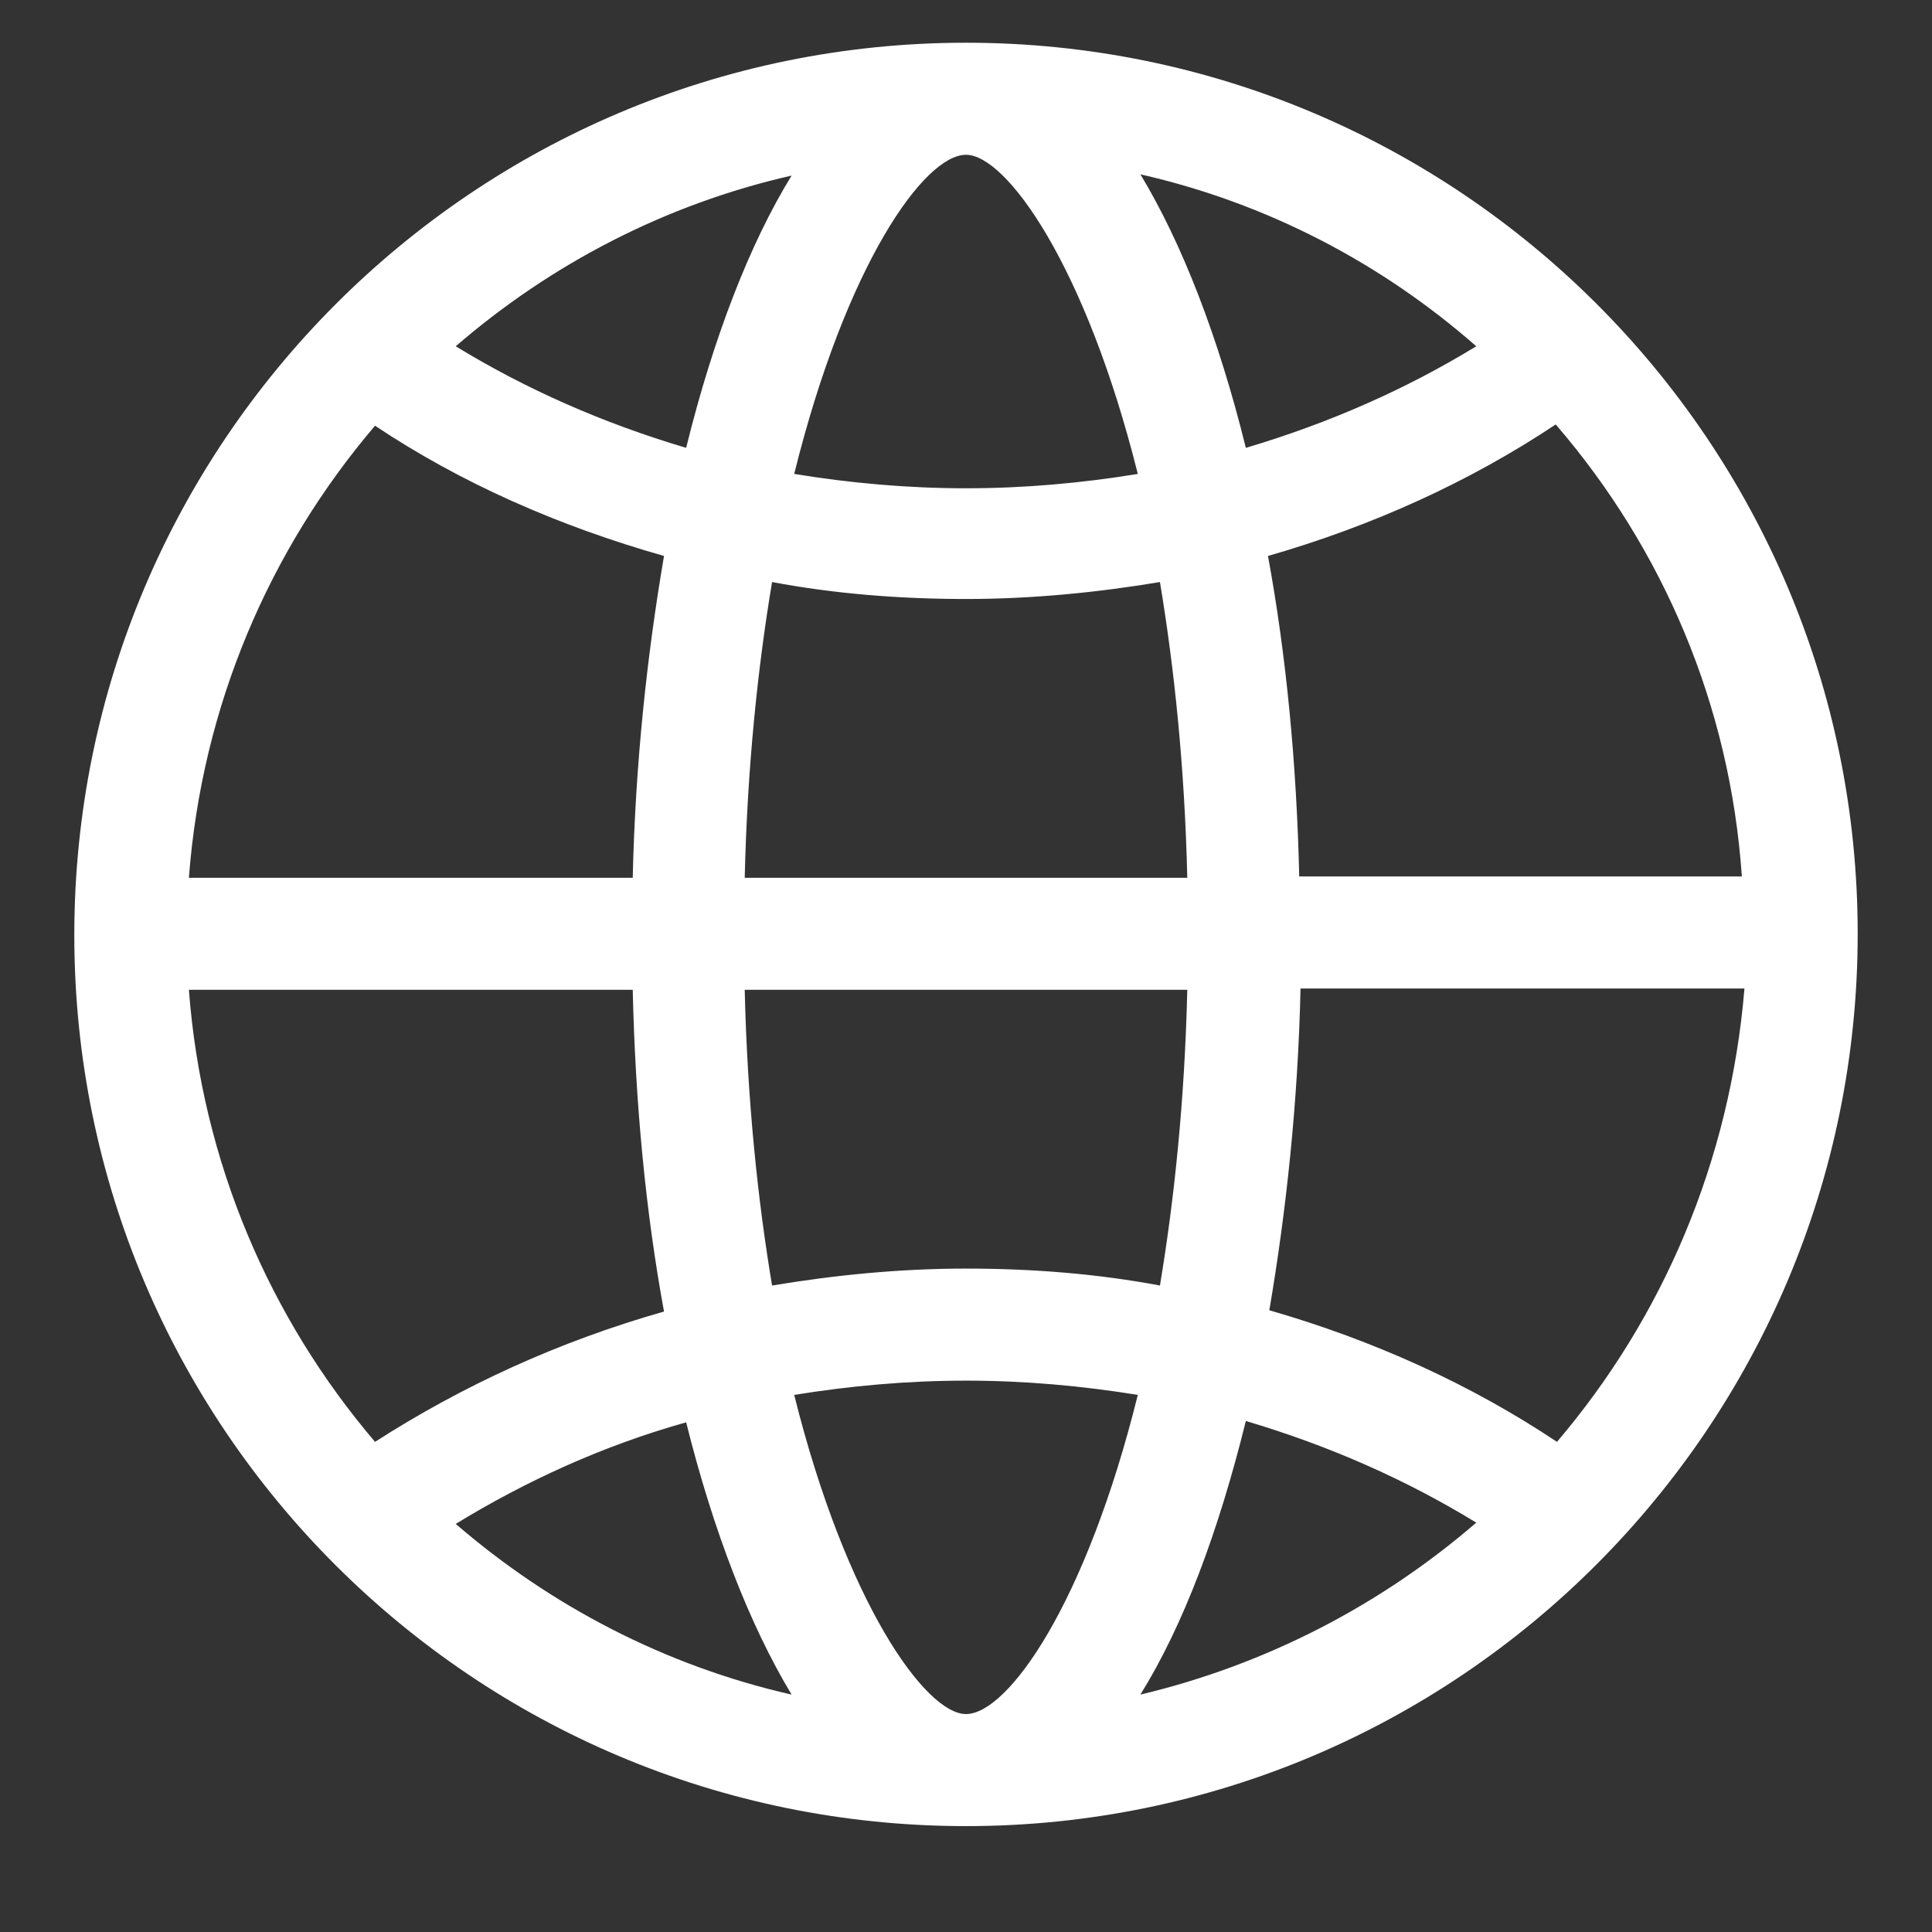 <svg width="26" height="26" viewBox="0 0 26 26" fill="none" xmlns="http://www.w3.org/2000/svg">
<rect x="0" y="0" width="26" height="26" fill="#333333" stroke="none"/>
<path d="M13 0.575C6.378 0.575 1 5.957 1 12.584C1 19.211 6.378 24.575 13 24.575C19.622 24.575 25 19.193 25 12.566C25 5.94 19.622 0.575 13 0.575ZM13 6.571C12.212 6.571 11.441 6.501 10.688 6.378C11.388 3.555 12.439 2.083 13 2.083C13.543 2.083 14.612 3.573 15.312 6.378C14.559 6.501 13.788 6.571 13 6.571ZM16.766 6.027C16.398 4.537 15.908 3.275 15.347 2.346C17.047 2.732 18.588 3.538 19.867 4.66C18.921 5.238 17.888 5.694 16.766 6.027ZM9.234 6.027C8.112 5.694 7.079 5.238 6.133 4.66C7.412 3.555 8.953 2.749 10.653 2.363C10.092 3.275 9.601 4.537 9.234 6.027ZM17.485 11.813C17.45 10.27 17.309 8.815 17.064 7.482C18.466 7.079 19.78 6.483 20.936 5.712C22.372 7.377 23.283 9.481 23.441 11.795H17.485V11.813ZM2.542 11.813C2.717 9.498 3.628 7.395 5.047 5.729C6.203 6.501 7.517 7.079 8.936 7.482C8.708 8.815 8.55 10.27 8.515 11.813H2.542ZM10.022 11.813C10.057 10.322 10.197 8.99 10.39 7.833C11.231 7.991 12.107 8.061 13 8.061C13.893 8.061 14.769 7.973 15.61 7.833C15.803 8.99 15.943 10.322 15.978 11.813H10.022ZM20.953 19.404C19.797 18.632 18.483 18.036 17.082 17.633C17.309 16.3 17.467 14.845 17.502 13.303H23.476C23.283 15.634 22.372 17.738 20.953 19.404ZM10.39 17.3C10.197 16.143 10.057 14.81 10.022 13.32H15.978C15.943 14.81 15.803 16.143 15.61 17.3C14.769 17.142 13.893 17.072 13 17.072C12.107 17.072 11.231 17.16 10.39 17.3ZM5.047 19.404C3.628 17.738 2.717 15.634 2.542 13.32H8.515C8.55 14.863 8.691 16.318 8.936 17.65C7.517 18.054 6.22 18.65 5.047 19.404ZM13 23.067C12.457 23.067 11.388 21.577 10.688 18.772C11.441 18.65 12.212 18.58 13 18.58C13.788 18.58 14.559 18.65 15.312 18.772C14.612 21.595 13.561 23.067 13 23.067ZM15.347 22.805C15.925 21.875 16.398 20.613 16.766 19.123C17.888 19.456 18.921 19.912 19.867 20.491C18.588 21.595 17.047 22.401 15.347 22.805ZM10.653 22.805C8.953 22.419 7.412 21.612 6.133 20.508C7.079 19.93 8.112 19.456 9.234 19.141C9.601 20.613 10.092 21.875 10.653 22.805Z" fill="white"/>
</svg>

